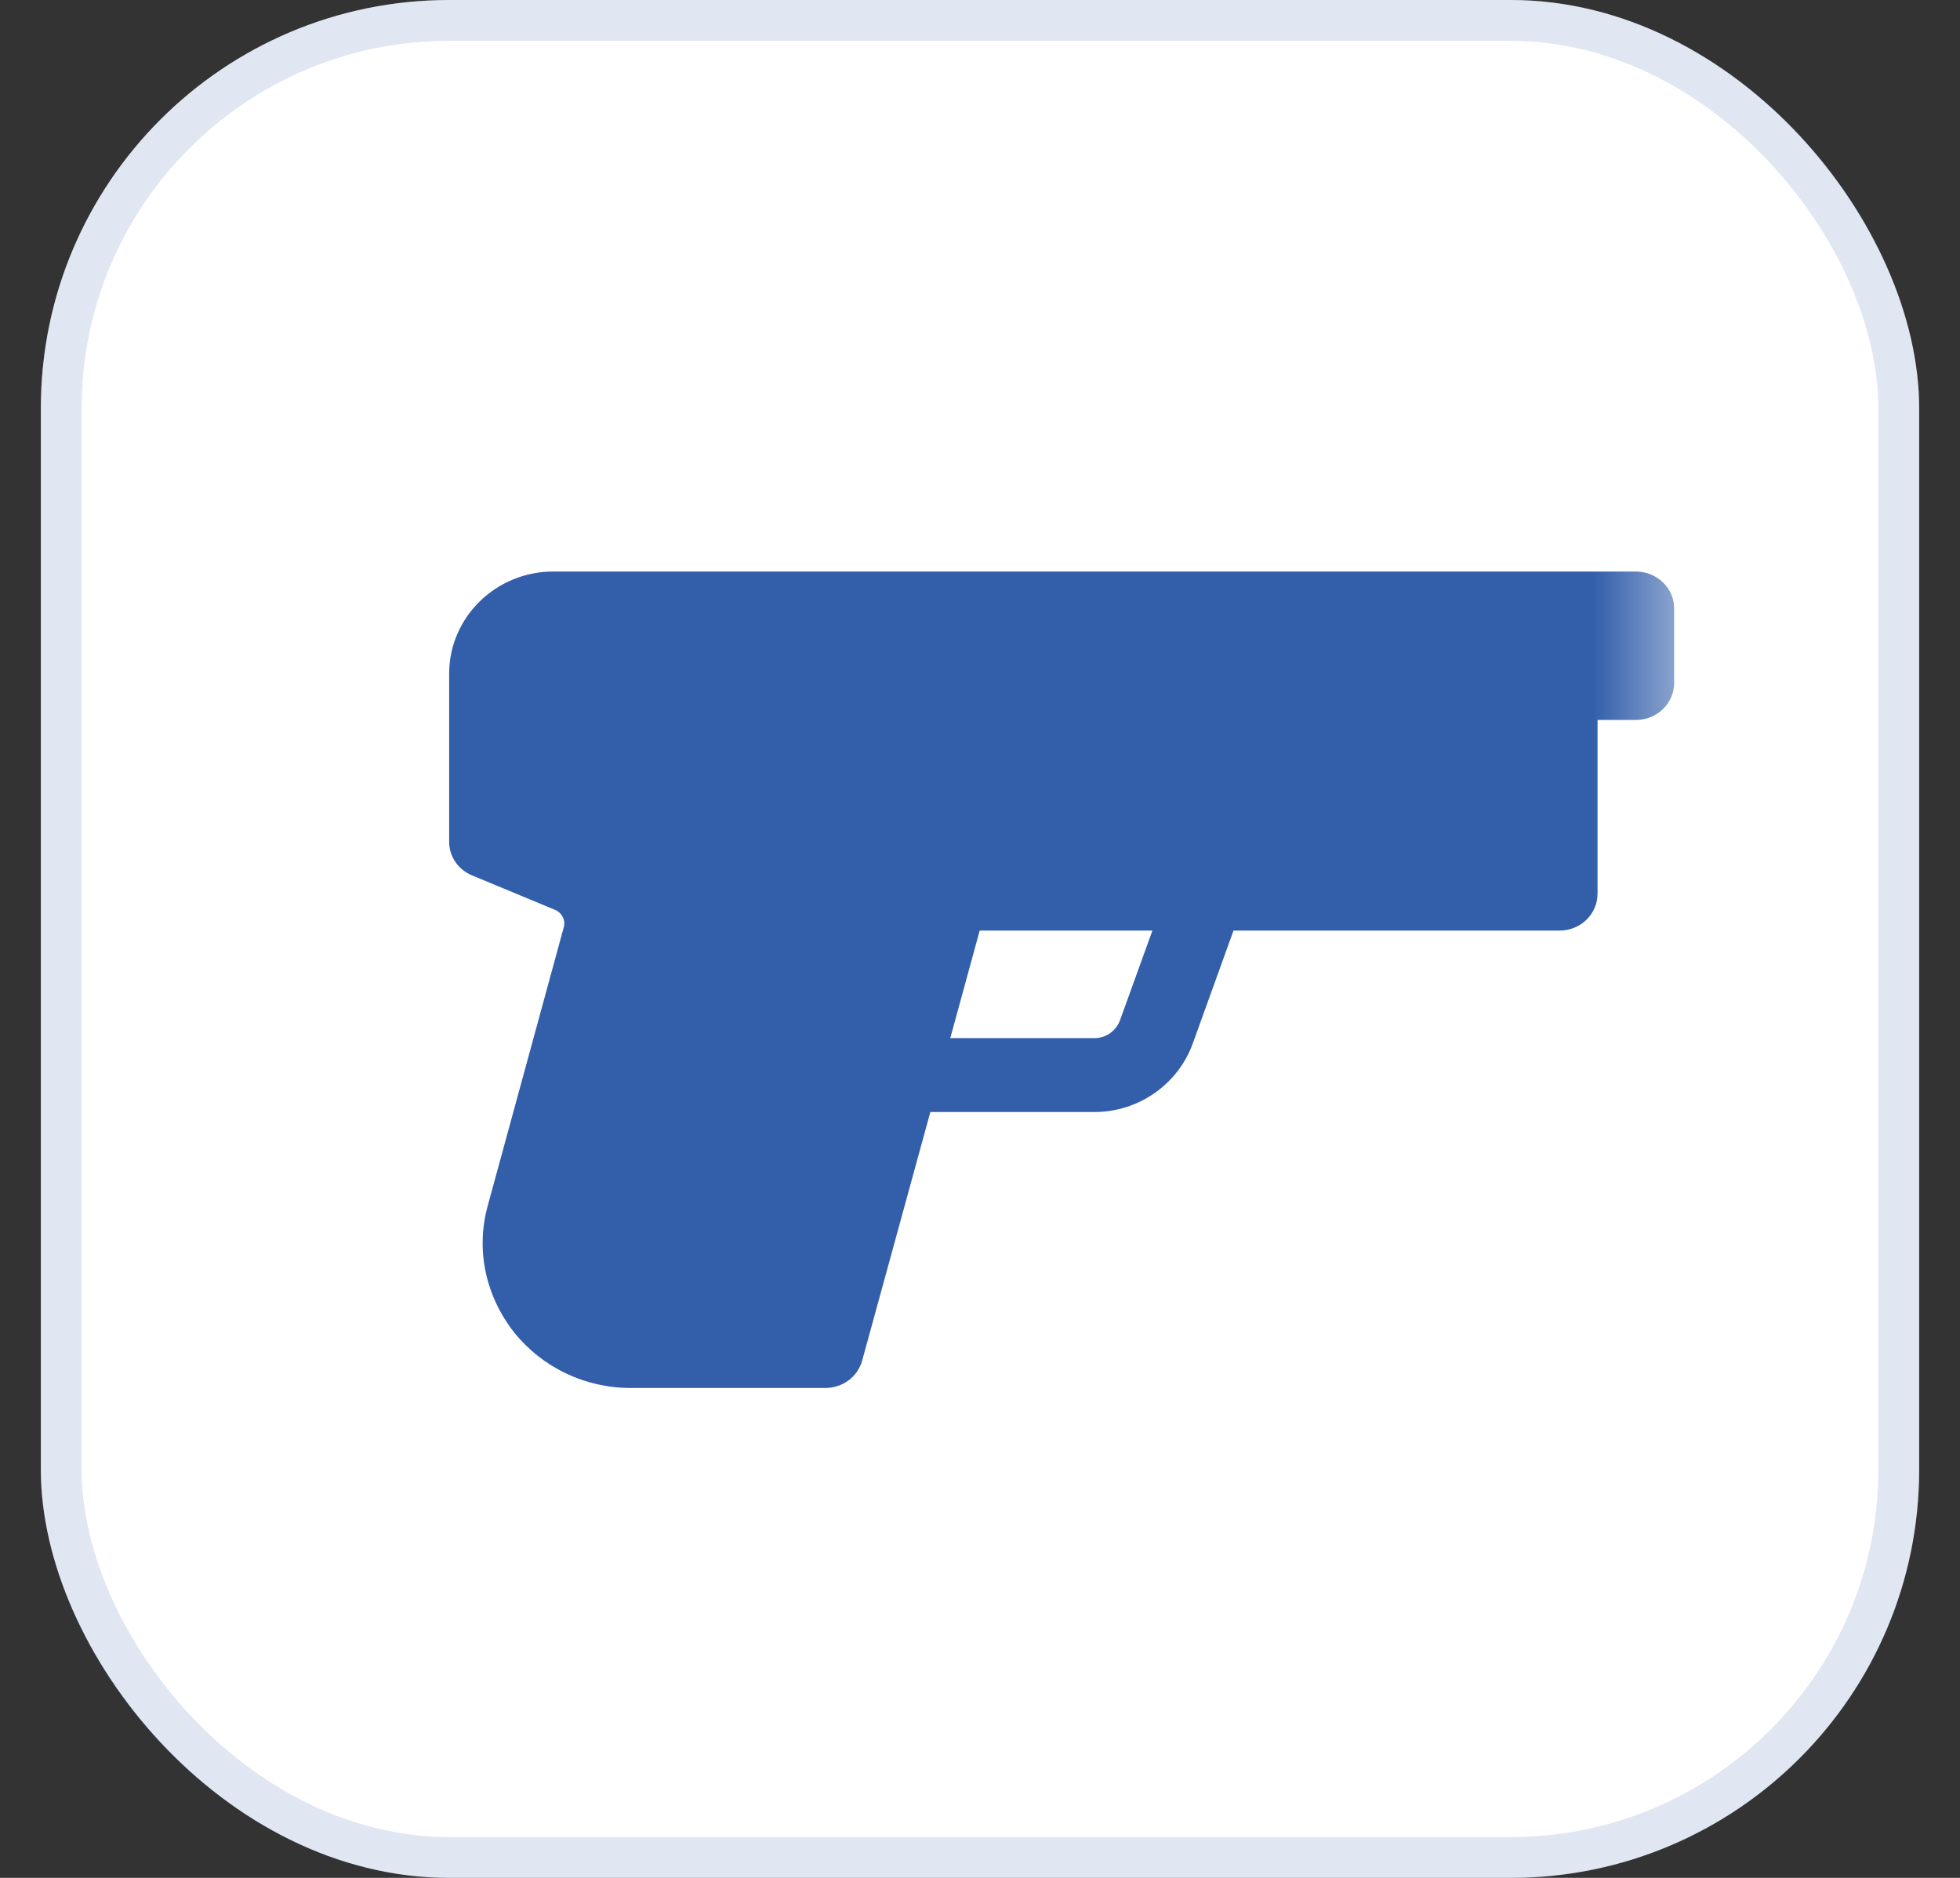 <svg width="24" height="23" viewBox="0 0 24 23" fill="none" xmlns="http://www.w3.org/2000/svg">
<rect x="0" y="0" width="24" height="23" fill="#333333" stroke="none"/>
<rect x="0.5" width="23" height="23" rx="5" fill="white"/>
<mask id="mask0_952_2653" style="mask-type:alpha" maskUnits="userSpaceOnUse" x="3" y="2" width="18" height="19">
<rect x="3.427" y="2.927" width="17.146" height="17.146" fill="#D9D9D9"/>
</mask>
<g mask="url(#mask0_952_2653)">
<path d="M20.5 7.453C20.5 7.203 20.29 7 20.031 7H18.617L6.775 7C6.072 7 5.5 7.561 5.5 8.249V10.312C5.5 10.493 5.613 10.656 5.786 10.724L6.799 11.145C6.883 11.181 6.93 11.276 6.902 11.362L5.973 14.765C5.823 15.308 5.945 15.873 6.297 16.321C6.644 16.751 7.164 17 7.726 17H10.103C10.318 17 10.501 16.864 10.557 16.665L11.392 13.62H13.403C13.937 13.62 14.42 13.285 14.603 12.787L15.104 11.398L19.094 11.398C19.356 11.398 19.562 11.194 19.562 10.945V8.818H20.031C20.29 8.818 20.5 8.615 20.5 8.365L20.5 7.453ZM13.717 12.489C13.67 12.624 13.544 12.715 13.403 12.715H11.636L11.996 11.398H14.111L13.717 12.489Z" fill="#325EAA"/>
</g>
<rect x="0.75" y="0.25" width="22.5" height="22.5" rx="4.75" stroke="#325EAA" stroke-opacity="0.15" stroke-width="0.5"/>
</svg>
